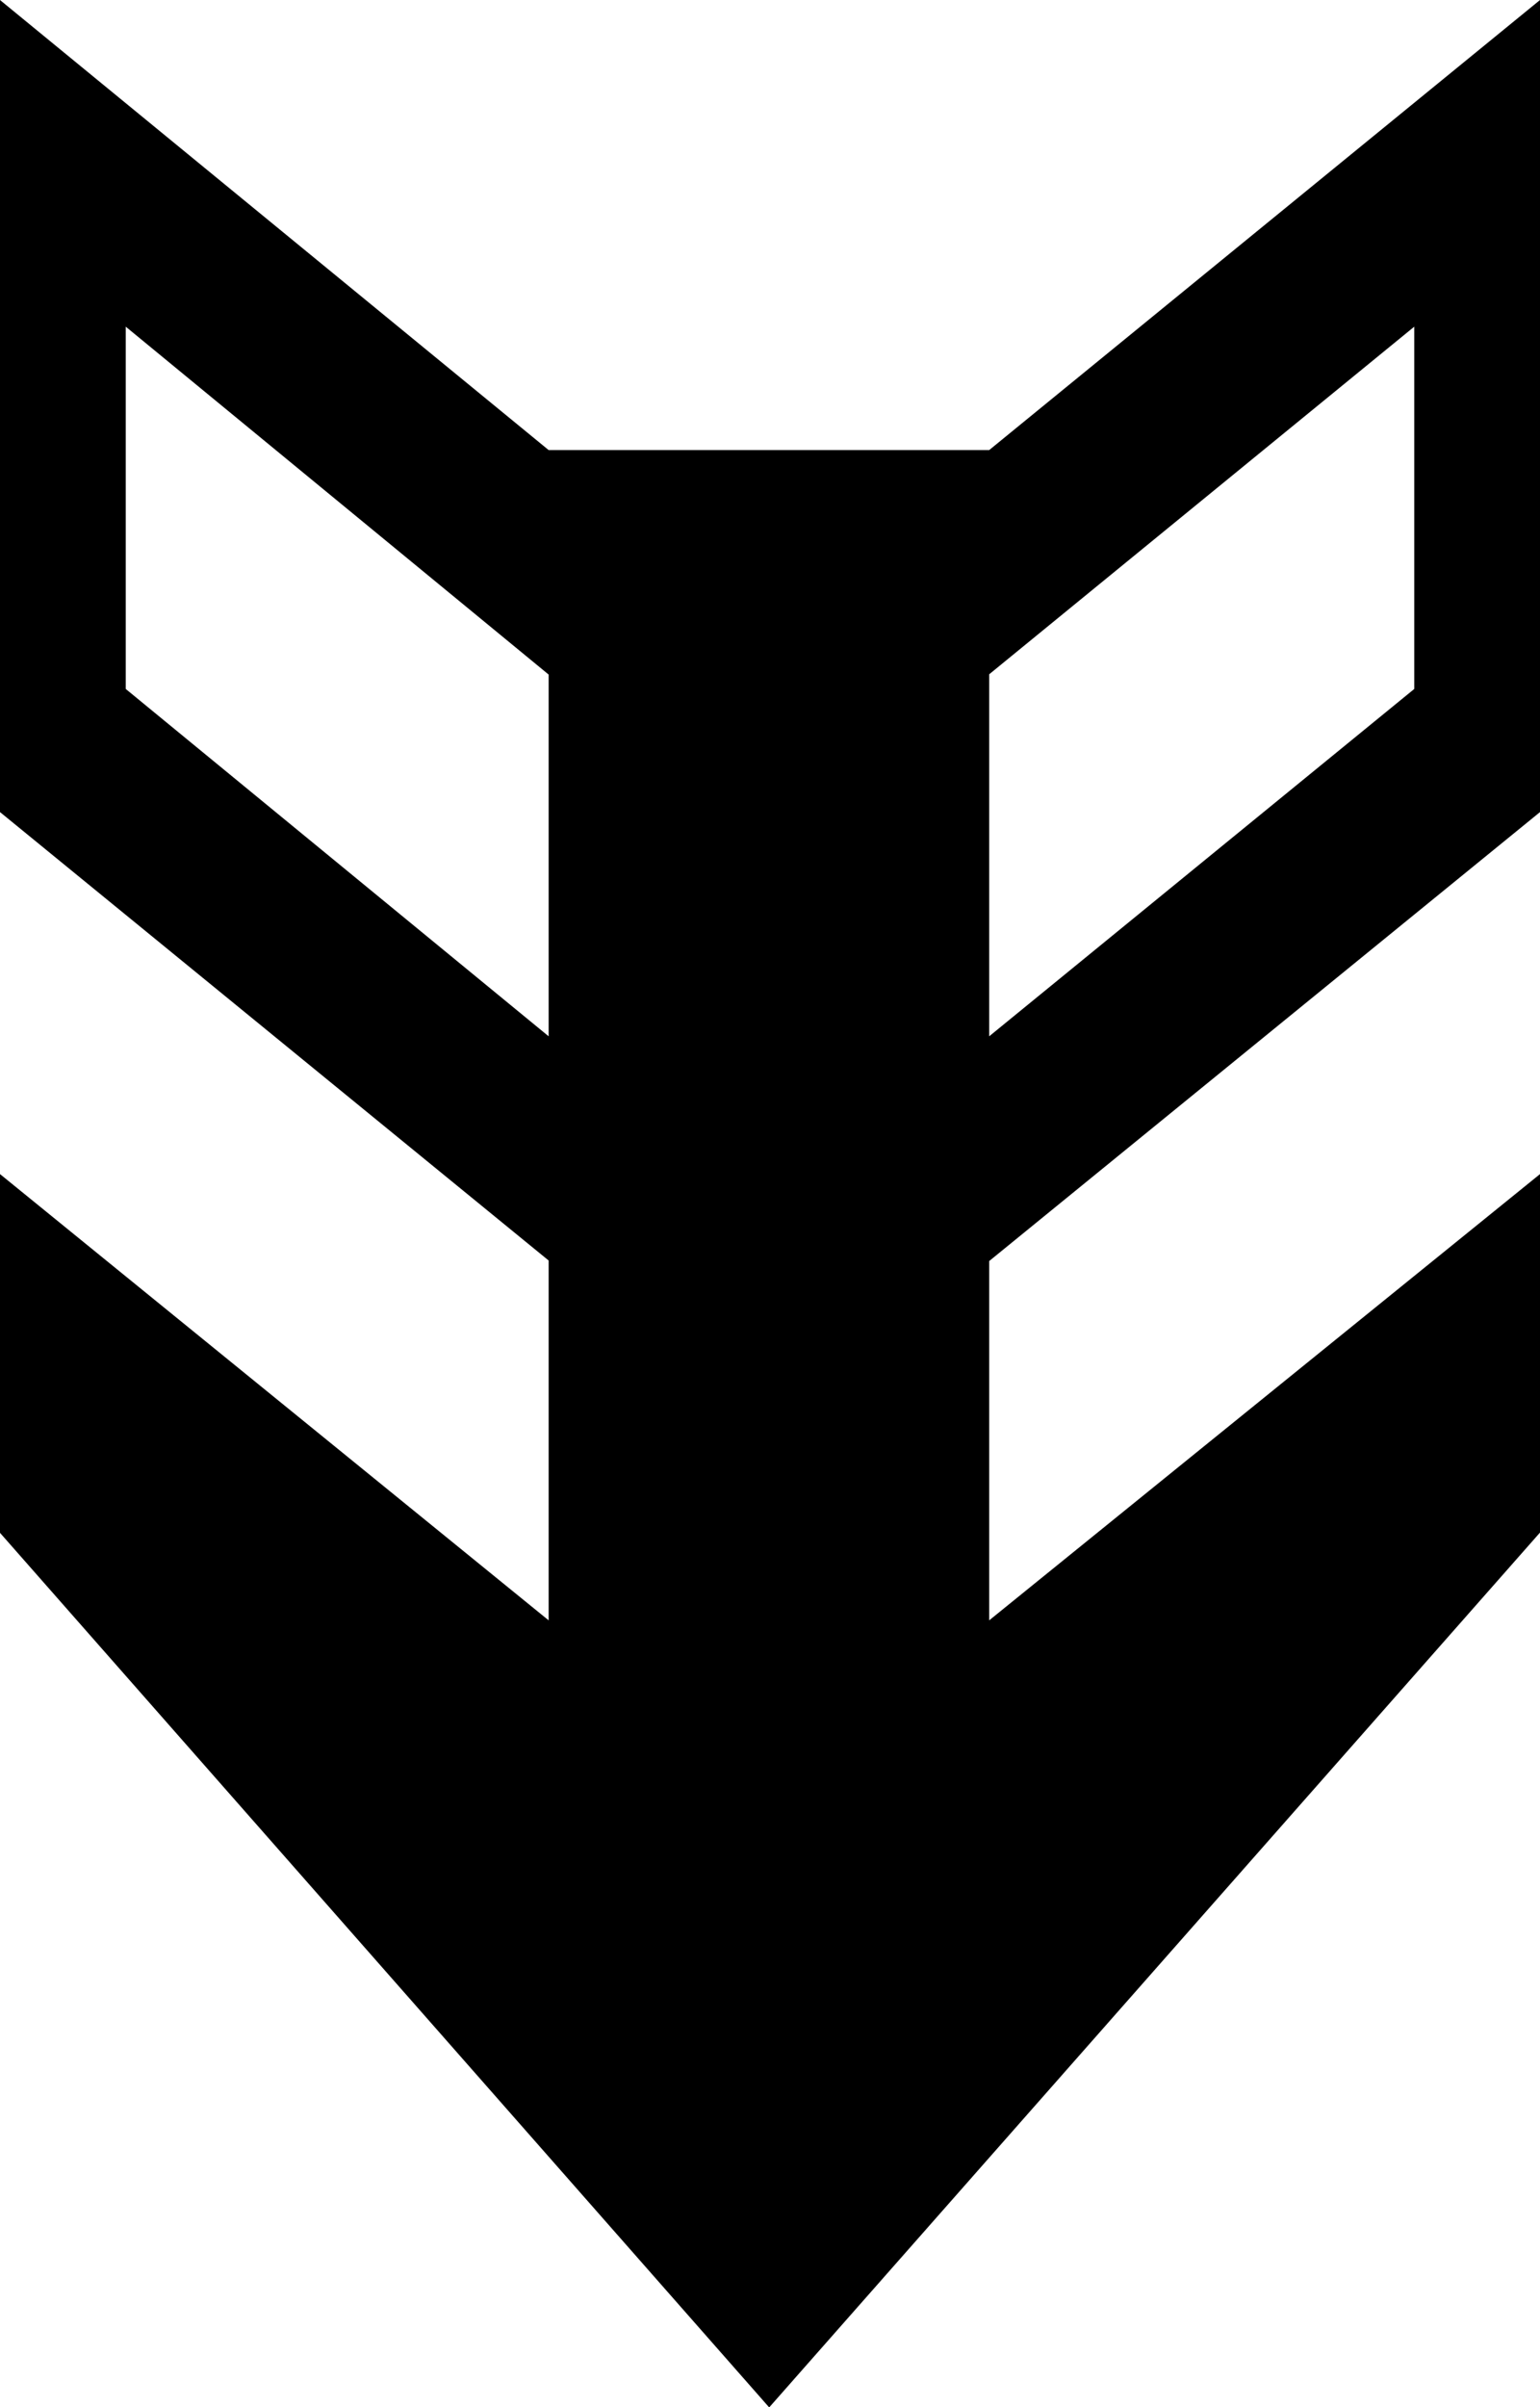 <svg xmlns="http://www.w3.org/2000/svg" width="546.854" height="854.242" shape-rendering="geometricPrecision" text-rendering="geometricPrecision" image-rendering="optimizeQuality" fill-rule="evenodd" clip-rule="evenodd" viewBox="0 0 5.67 8.857"><path d="M5.67 2.988V0L3.642 1.656H2.02L0 0v2.988l2.02 1.65v1.324L0 4.32V5.64l2.832 3.218L5.67 5.639V4.32L3.642 5.962V4.64L5.67 2.988zm-3.65.825L.463 2.535V1.202l1.557 1.28v1.331zm1.622 0V2.481l1.565-1.279v1.333L3.642 3.813z"/></svg>